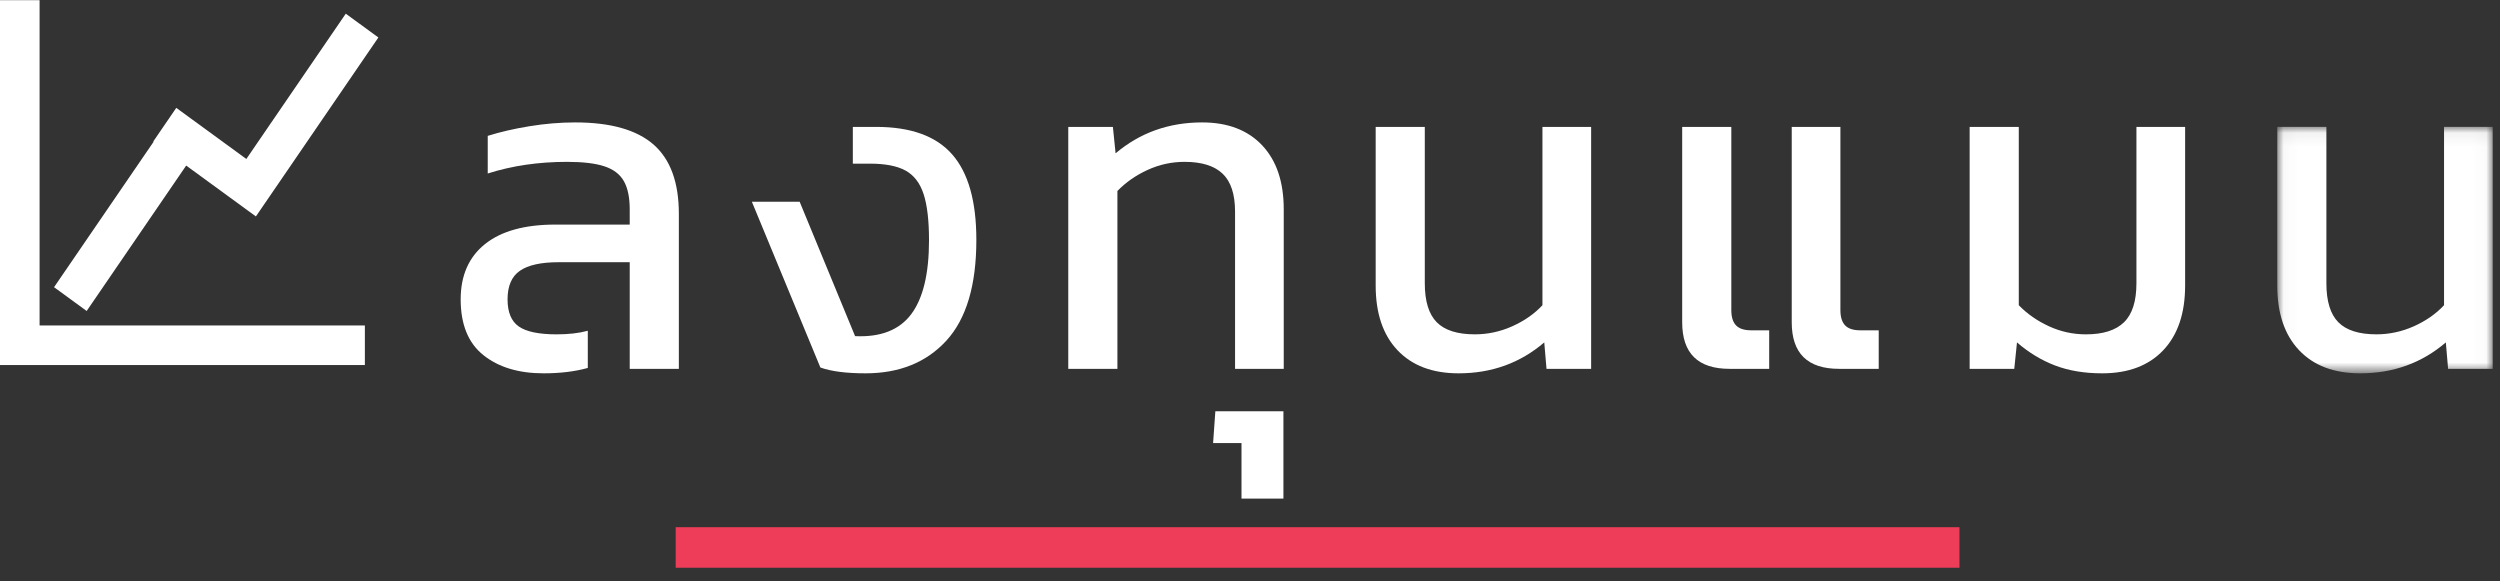 <?xml version="1.0" encoding="UTF-8"?>
<svg width="185px" height="43px" viewBox="0 0 185 43" version="1.1" xmlns="http://www.w3.org/2000/svg" xmlns:xlink="http://www.w3.org/1999/xlink">
    <rect x="0" y="0" width="185" height="43" fill="#333333" stroke="none"/>
    <title>Group 24</title>
    <defs>
        <polygon id="path-1" points="0.03 0.061 15.975 0.061 15.975 18.297 0.03 18.297"></polygon>
    </defs>
    <g id="Page-1" stroke="none" stroke-width="1" fill="none" fill-rule="evenodd">
        <g id="W-/-LTM-Web-/-Home-Copy-2" transform="translate(-628, -15)">
            <g id="Group-24" transform="translate(628, 15)">
                <polygon id="Fill-1" fill="#FFFFFF" points="0 0.013 0 24.084 0 27.013 2.929 27.013 27 27.013 27 24.084 2.929 24.084 2.929 0.013"></polygon>
                <polygon id="Fill-2" fill="#FFFFFF" points="6.413 23.013 13.778 12.252 18.936 16.016 20.642 13.525 28 2.773 25.587 1.013 18.229 11.764 13.044 7.982 11.339 10.473 11.365 10.492 4 21.252"></polygon>
                <polygon id="Fill-3" fill="#EE3D59" points="50 42.013 145 42.013 145 39.013 50 39.013"></polygon>
                <g id="Group-23" transform="translate(34, 9.013)">
                    <path d="M1.775,17.27 C0.651,16.375 0.09,14.999 0.09,13.142 C0.09,11.374 0.69,10.009 1.891,9.048 C3.092,8.087 4.827,7.606 7.095,7.606 L12.599,7.606 L12.599,6.478 C12.599,5.595 12.454,4.898 12.165,4.39 C11.876,3.881 11.398,3.517 10.731,3.296 C10.064,3.075 9.141,2.964 7.962,2.964 C5.849,2.964 3.893,3.251 2.092,3.826 L2.092,1.041 C3.003,0.754 4.031,0.516 5.177,0.328 C6.322,0.141 7.45,0.046 8.563,0.046 C11.186,0.046 13.121,0.594 14.367,1.688 C15.612,2.782 16.235,4.489 16.235,6.81 L16.235,18.281 L12.599,18.281 L12.599,10.391 L7.329,10.391 C6.039,10.391 5.088,10.601 4.477,11.021 C3.865,11.441 3.559,12.148 3.559,13.142 C3.559,14.093 3.837,14.762 4.393,15.149 C4.949,15.536 5.883,15.729 7.195,15.729 C8.084,15.729 8.851,15.641 9.497,15.463 L9.497,18.215 C8.54,18.481 7.45,18.613 6.228,18.613 C4.382,18.613 2.897,18.165 1.775,17.27" id="Fill-4" fill="#FFFFFF"></path>
                    <path d="M26.708,18.182 L21.638,5.915 L25.174,5.915 L29.277,15.861 C31.167,15.95 32.551,15.408 33.43,14.237 C34.308,13.065 34.747,11.242 34.747,8.766 C34.747,7.307 34.614,6.169 34.347,5.351 C34.08,4.534 33.635,3.954 33.013,3.61 C32.39,3.268 31.512,3.097 30.378,3.097 L29.11,3.097 L29.11,0.378 L30.845,0.378 C33.402,0.378 35.276,1.058 36.465,2.417 C37.655,3.776 38.25,5.882 38.25,8.733 C38.25,12.093 37.51,14.58 36.032,16.193 C34.553,17.806 32.557,18.613 30.044,18.613 C28.621,18.613 27.509,18.469 26.708,18.182" id="Fill-6" fill="#FFFFFF"></path>
                    <path d="M45.052,0.378 L48.354,0.378 L48.554,2.334 C50.356,0.809 52.49,0.046 54.959,0.046 C56.848,0.046 58.328,0.61 59.396,1.737 C60.462,2.865 60.997,4.445 60.997,6.478 L60.997,18.281 L57.394,18.281 L57.394,6.644 C57.394,5.362 57.088,4.429 56.477,3.843 C55.865,3.257 54.926,2.964 53.658,2.964 C52.701,2.964 51.79,3.163 50.923,3.561 C50.055,3.959 49.31,4.478 48.688,5.119 L48.688,18.281 L45.052,18.281 L45.052,0.378 Z" id="Fill-8" fill="#FFFFFF"></path>
                    <polygon id="Fill-10" fill="#FFFFFF" points="57.871 23.774 55.769 23.774 55.936 21.419 60.973 21.419 60.973 27.885 57.871 27.885"></polygon>
                    <path d="M69.417,16.905 C68.338,15.767 67.8,14.17 67.8,12.115 L67.8,0.378 L71.435,0.378 L71.435,11.949 C71.435,13.275 71.73,14.237 72.319,14.833 C72.909,15.43 73.848,15.728 75.138,15.728 C76.094,15.728 77.017,15.53 77.907,15.132 C78.796,14.734 79.541,14.215 80.141,13.573 L80.141,0.378 L83.744,0.378 L83.744,18.281 L80.442,18.281 L80.275,16.325 C78.496,17.85 76.383,18.613 73.937,18.613 C72.003,18.613 70.496,18.044 69.417,16.905" id="Fill-12" fill="#FFFFFF"></path>
                    <path d="M90.482,14.833 L90.482,0.378 L94.118,0.378 L94.118,13.938 C94.118,14.447 94.234,14.822 94.468,15.066 C94.702,15.309 95.074,15.43 95.586,15.43 L96.92,15.43 L96.92,18.281 L93.985,18.281 C91.649,18.281 90.482,17.132 90.482,14.833" id="Fill-14" fill="#FFFFFF"></path>
                    <path d="M98.588,14.833 L98.588,0.378 L102.19,0.378 L102.19,13.938 C102.19,14.447 102.307,14.822 102.54,15.066 C102.774,15.309 103.146,15.43 103.658,15.43 L105.025,15.43 L105.025,18.281 L102.09,18.281 C99.755,18.281 98.588,17.132 98.588,14.833" id="Fill-16" fill="#FFFFFF"></path>
                    <path d="M118.075,18.033 C117.063,17.646 116.124,17.077 115.257,16.325 L115.056,18.281 L111.754,18.281 L111.754,0.378 L115.39,0.378 L115.39,13.573 C116.013,14.215 116.758,14.734 117.625,15.132 C118.492,15.53 119.404,15.729 120.36,15.729 C121.628,15.729 122.567,15.43 123.179,14.833 C123.79,14.237 124.096,13.275 124.096,11.949 L124.096,0.378 L127.699,0.378 L127.699,12.115 C127.699,14.17 127.159,15.767 126.081,16.905 C125.002,18.044 123.496,18.613 121.561,18.613 C120.248,18.613 119.087,18.419 118.075,18.033" id="Fill-18" fill="#FFFFFF"></path>
                    <g id="Group-22" transform="translate(134.487, 0.316)">
                        <mask id="mask-2" fill="white">
                            <use xlink:href="#path-1"></use>
                        </mask>
                        <g id="Clip-21"></g>
                        <path d="M1.648,16.589 C0.569,15.451 0.03,13.854 0.03,11.798 L0.03,0.061 L3.666,0.061 L3.666,11.632 C3.666,12.959 3.96,13.92 4.55,14.517 C5.139,15.114 6.078,15.412 7.368,15.412 C8.324,15.412 9.248,15.213 10.137,14.816 C11.026,14.418 11.772,13.899 12.372,13.257 L12.372,0.061 L15.975,0.061 L15.975,17.965 L12.672,17.965 L12.505,16.009 C10.726,17.534 8.614,18.297 6.168,18.297 C4.233,18.297 2.726,17.728 1.648,16.589" id="Fill-20" fill="#FFFFFF" mask="url(#mask-2)"></path>
                    </g>
                </g>
            </g>
        </g>
    </g>
</svg>